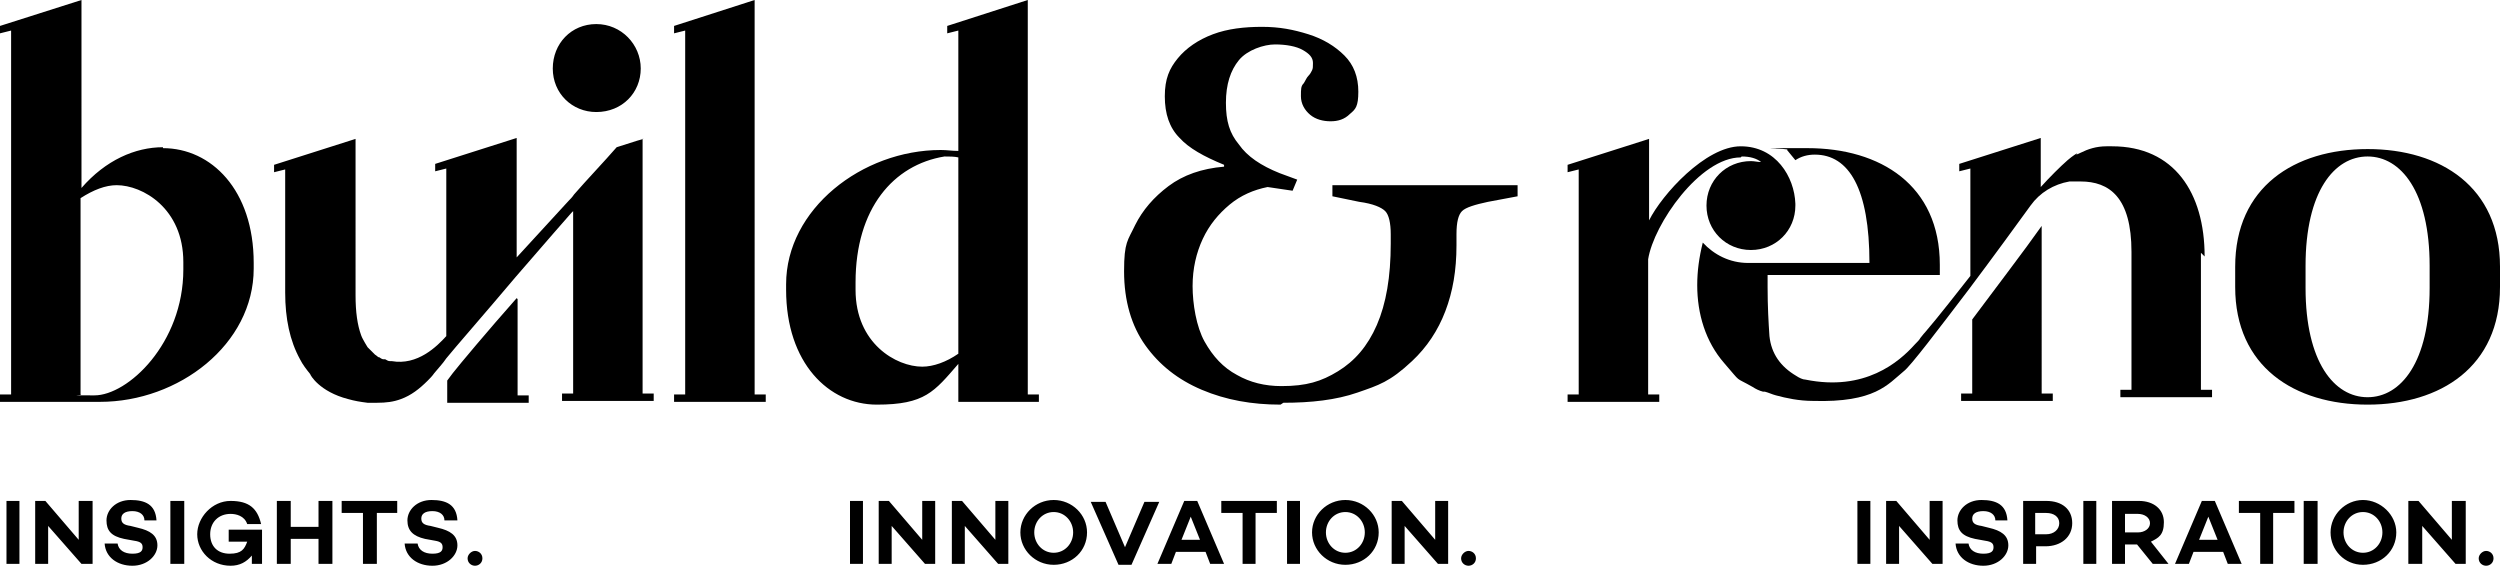 <?xml version="1.0" encoding="UTF-8"?> <svg xmlns="http://www.w3.org/2000/svg" id="Outline" viewBox="0 0 270 61.1"><defs><style>.st0{fill:#000}</style></defs><path d="M138.3 43.7c-3.1 0-5.9-.5-8.5-1.6s-4.6-2.7-6.1-4.8-2.3-4.8-2.3-8 .4-3.3 1.2-5q1.2-2.4 3.6-4.2t6-2.1v-.2c-2.2-.9-3.8-1.8-4.8-2.9-1.1-1.1-1.6-2.6-1.6-4.5s.5-3 1.4-4.1 2.2-2 3.8-2.6 3.4-.8 5.3-.8 3.4.3 5 .8 2.9 1.3 3.9 2.3 1.5 2.3 1.5 3.9-.3 1.9-.9 2.4c-.6.6-1.3.8-2.1.8s-1.6-.2-2.2-.7-1-1.2-1-2 0-1.1.3-1.4c.2-.3.3-.6.5-.8s.3-.4.4-.6.1-.4.1-.8c0-.6-.4-1-1.1-1.4s-1.8-.6-3-.6-3 .6-3.9 1.7-1.4 2.6-1.4 4.6.4 3.3 1.4 4.5c.9 1.3 2.4 2.3 4.4 3.1l1.9.7-.5 1.2-2.7-.4c-1.5.3-2.9.9-4.1 1.9s-2.2 2.2-2.9 3.7-1.1 3.2-1.1 5.1.4 4.4 1.3 6 2 2.8 3.5 3.6q2.1 1.2 4.8 1.2c2.7 0 4.3-.5 6.1-1.6s3.2-2.7 4.2-5 1.5-5.2 1.5-8.8v-1c0-1.2-.2-2.1-.6-2.5s-1.3-.8-2.8-1l-2.9-.6V20h20v1.2l-3.2.6c-1.4.3-2.4.6-2.8 1s-.6 1.2-.6 2.5v1.2c0 2.7-.4 5-1.2 7.1q-1.2 3.15-3.6 5.4c-2.4 2.25-3.6 2.6-5.9 3.4s-5 1.1-8 1.1ZM17.6 15.9c-3 0-6.2 1.4-8.8 4.4V0L0 2.8v.8l1.2-.3v39.3H0v.8h10.8c8.5 0 16.6-6.2 16.6-14.4v-.6c0-7.9-4.6-12.4-9.8-12.4Zm2.2 13.2c0 8-6 13.6-9.6 13.6s-1 0-1.5-.1V21.4c1.4-.9 2.7-1.4 3.9-1.4 2.8 0 7.2 2.5 7.2 8.3zM81.5 0l-8.7 2.8v.8l1.2-.3v39.3h-1.2v.8h9.9v-.8h-1.2zM111 42.6V0l-8.7 2.8v.8l1.2-.3v13c-.7 0-1.2-.1-1.9-.1-8.5 0-16.7 6.4-16.7 14.5v.6c0 7.9 4.6 12.4 9.8 12.4s6.2-1.4 8.8-4.4v4.1h8.7v-.8zm-7.5-4.4c-1.3.9-2.7 1.4-3.9 1.4-2.8 0-7.2-2.5-7.2-8.3v-.8c0-8 4.1-12.7 9.6-13.6.5 0 1.1 0 1.5.1zM55.8 32.2c-3.1 3.5-6.2 7.2-6.9 8.1-.2.3-.4.5-.6.8v2.4h8.8v-.8h-1.2V32.3ZM64.4 12.1c2.8 0 4.8-2.1 4.8-4.7s-2.1-4.8-4.8-4.8-4.7 2.1-4.7 4.8 2.1 4.7 4.7 4.7" class="st0"></path><path d="m69.5 15-.7.2-2.2.7c-1.3 1.5-3.3 3.6-4.6 5.1-.2.3-.4.5-.6.7l-5.6 6.1V14.9L47 17.7v.8l1.2-.3v18.1c-1 1.1-3.1 3.2-5.9 2.7h-.2c-.2 0-.3-.1-.5-.2h-.2c-.1 0-.3-.1-.4-.2-.2 0-.3-.2-.5-.3l-.3-.3-.5-.5c-.1-.2-.2-.3-.3-.5s-.3-.5-.4-.8c-.4-1.1-.6-2.5-.6-4.3V15l-8.8 2.8v.8l1.2-.3v13.3c0 2.8.5 5.2 1.6 7.2.3.6.7 1.1 1.1 1.6 0 .1 1 1.9 4.1 2.7.7.2 1.3.3 2.1.4h1c1 0 1.8-.1 2.6-.4 1.1-.4 2-1.1 2.9-2 .2-.2.5-.5.7-.8.4-.5.9-1 1.3-1.6.8-1 4.3-5 7.5-8.8 3.1-3.6 6-6.9 6-6.9l.2-.2v19.7h-1.2v.8h9.9v-.8h-1.2V15ZM255.7 16.1c-7.9 0-14.3 4.1-14.3 12.7V31c0 8.6 6.4 12.7 14.3 12.7S270 39.6 270 31v-2.2c0-8.6-6.4-12.7-14.3-12.7m6.7 15c0 8-3.1 11.8-6.7 11.8s-6.7-3.8-6.7-11.8v-2.4c0-8 3.1-11.8 6.7-11.8s6.7 3.8 6.7 11.8zM188.1 16.9q1.35 0 2.1.6c-.4 0-.7-.1-1.1-.1-2.7 0-4.8 2.1-4.8 4.8s2.1 4.8 4.8 4.8 4.8-2.1 4.8-4.8V22c-.1-2.9-2.1-6.2-5.9-6.2s-8.5 5.2-9.9 8V15l-8.8 2.8v.8l1.2-.3v24.3h-1.2v.8h9.9v-.8H178V28c.6-3.8 5.6-11 10-11ZM220.5 24.4c-1.9 2.7-4.9 6.6-7.5 10.1v8h-1.2v.8h9.9v-.8h-1.2z" class="st0"></path><path d="M238.1 27.7c0-6.9-3.3-11.9-10-11.9h-.6c-1.1 0-2 .3-2.8.7s-.3 0-.3 0c-.5.3-1 .7-1.1.8-.8.7-1.9 1.8-2.9 2.9v-5.3l-8.8 2.8v.8l1.2-.3v11.6c-1.1 1.4-3.6 4.6-4.9 6.1-.2.2-.4.5-.5.6-.1.2-.3.4-.6.7-1.7 1.9-5.4 5.1-11.8 3.8-.3 0-.7-.2-1-.4-1.7-1-2.7-2.4-2.9-4.3-.1-1.5-.2-3.2-.2-5.3v-1.3h18.6v-1.1c0-8.6-6.4-12.6-14.3-12.6s-1.5 0-2.2.2c.3.4.6.7.9 1.1q.9-.6 2.1-.6c3.7 0 5.9 3.7 5.9 11.7h-13.1c-2 0-3.7-.9-4.9-2.2-.4 1.6-.6 3.1-.6 4.6 0 3.1.9 6.1 2.9 8.4s1 1.4 3.1 2.6c.3.2.7.4 1.1.5h.2c.4.1.8.3 1.2.4 1.1.3 2.5.6 4 .6 6.7.2 8.1-1.8 9.8-3.2.7-.5 3.8-4.6 7-8.8 2.7-3.6 5.4-7.3 6.7-9.1 1-1.4 2.5-2.3 4.2-2.6h1.2c3.1 0 5.5 1.7 5.5 7.6v14.9H229v.8h9.9v-.8h-1.2V27.3ZM2.1 60.9H.7v-6.8h1.4zM9.9 60.9H8.8l-3.6-4.1v4.1H3.8v-6.8h1.1l3.6 4.2v-4.2H10v6.8ZM17 56.2h-1.4c0-.6-.5-1-1.3-1s-1.2.3-1.2.8.3.7 1 .8l.8.2c1.3.3 2.1.8 2.1 1.9s-1.1 2.2-2.7 2.2-2.9-.9-3-2.4h1.4c.1.7.7 1.1 1.6 1.1s1.1-.3 1.1-.7-.2-.6-.9-.7l-1.1-.2c-1.4-.3-1.9-.9-1.9-2s1-2.2 2.6-2.2 2.7.5 2.8 2.2ZM19.9 60.9h-1.5v-6.8h1.5zM28.3 60.9h-1.1V60c-.6.7-1.3 1.1-2.3 1.1-2.1 0-3.6-1.6-3.6-3.4s1.6-3.6 3.6-3.6 2.9.8 3.3 2.5h-1.5c-.3-.9-1.2-1.1-1.8-1.1-1.3 0-2.2.9-2.2 2.2s.8 2.1 2.1 2.1 1.6-.5 1.9-1.3h-2v-1.3h3.6V61ZM35.9 60.9h-1.5v-2.7h-3v2.7h-1.5v-6.8h1.5v2.8h3v-2.8h1.5zM40.7 55.4v5.5h-1.5v-5.5h-2.3v-1.3h6v1.3h-2.3ZM49.4 56.2H48c0-.6-.5-1-1.3-1s-1.2.3-1.2.8.3.7 1 .8l.8.2c1.3.3 2.1.8 2.1 1.9s-1.1 2.2-2.7 2.2-2.9-.9-3-2.4h1.4c.1.7.7 1.1 1.6 1.1s1.1-.3 1.1-.7-.2-.6-.8-.7l-1.1-.2c-1.3-.3-1.9-.9-1.9-2s1-2.2 2.6-2.2 2.7.5 2.8 2.2M50.5 60.3c0-.4.4-.8.8-.8s.8.3.8.8-.4.8-.8.8-.8-.3-.8-.8M202 60.9h-1.4v-6.8h1.4zM209.8 60.9h-1.1l-3.6-4.1v4.1h-1.4v-6.8h1.1l3.6 4.2v-4.2h1.4zM216.9 56.2h-1.4c0-.6-.5-1-1.3-1s-1.2.3-1.2.8.3.7 1 .8l.8.2c1.3.3 2.1.8 2.1 1.9s-1.1 2.2-2.7 2.2-2.9-.9-3-2.4h1.4c.1.7.7 1.1 1.6 1.1s1.1-.3 1.1-.7-.2-.6-.9-.7l-1.1-.2c-1.4-.3-1.9-.9-1.9-2s1-2.2 2.6-2.2 2.7.5 2.8 2.2ZM221 54.1c1.7 0 2.8.9 2.8 2.4s-1.2 2.5-2.9 2.5h-1v1.9h-1.4v-6.8h2.7Zm0 3.6c.8 0 1.4-.5 1.4-1.2s-.6-1.1-1.4-1.1h-1.2v2.3zM226.4 60.9H225v-6.8h1.4zM229.5 58.8v2.1h-1.4v-6.8h2.9c1.6 0 2.7.9 2.7 2.3s-.6 1.7-1.4 2.1l1.9 2.4h-1.7l-1.7-2.1h-1.2Zm1.4-1.3c.7 0 1.3-.4 1.3-1s-.6-1-1.3-1h-1.4v2zM236.9 59.6l-.5 1.3h-1.5l2.9-6.8h1.4l2.9 6.8h-1.5l-.5-1.3H237Zm1.6-3.8-1 2.5h2zM245.5 55.4v5.5h-1.4v-5.5h-2.3v-1.3h6v1.3zM250.3 60.9h-1.5v-6.8h1.5zM258.8 57.5c0 2-1.6 3.5-3.6 3.5s-3.5-1.6-3.5-3.5 1.6-3.5 3.5-3.5 3.6 1.6 3.6 3.5m-1.5 0c0-1.2-.9-2.2-2.1-2.2s-2.1 1-2.1 2.2.9 2.2 2.1 2.2 2.1-1 2.1-2.2M266.3 60.9h-1.1l-3.6-4.1v4.1h-1.5v-6.8h1.1l3.6 4.2v-4.2h1.5zM267.7 60.3c0-.4.4-.8.8-.8s.8.3.8.8-.4.8-.8.8-.8-.3-.8-.8M93.2 60.9h-1.4v-6.8h1.4zM101 60.9h-1.1l-3.6-4.1v4.1h-1.4v-6.8H96l3.6 4.2v-4.2h1.4zM108.9 60.9h-1.1l-3.6-4.1v4.1h-1.4v-6.8h1.1l3.6 4.2v-4.2h1.4zM117.4 57.5c0 2-1.6 3.5-3.6 3.5s-3.6-1.6-3.6-3.5 1.6-3.5 3.6-3.5 3.6 1.6 3.6 3.5m-1.5 0c0-1.2-.9-2.2-2.1-2.2s-2.1 1-2.1 2.2.9 2.2 2.1 2.2 2.1-1 2.1-2.2M122.2 61h-1.4l-3-6.8h1.6l2.1 4.9 2.1-4.9h1.6zM127 59.6l-.5 1.3H125l2.9-6.8h1.4l2.9 6.8h-1.5l-.5-1.3h-3.1Zm1.6-3.8-1 2.5h2zM135.6 55.4v5.5h-1.4v-5.5h-2.3v-1.3h6v1.3zM140.4 60.9H139v-6.8h1.4zM148.9 57.5c0 2-1.6 3.5-3.6 3.5s-3.6-1.6-3.6-3.5 1.6-3.5 3.6-3.5 3.6 1.6 3.6 3.5m-1.5 0c0-1.2-.9-2.2-2.1-2.2s-2.1 1-2.1 2.2.9 2.2 2.1 2.2 2.1-1 2.1-2.2M156.4 60.9h-1.1l-3.6-4.1v4.1h-1.4v-6.8h1.1l3.6 4.2v-4.2h1.4zM157.8 60.3c0-.4.4-.8.8-.8s.8.3.8.8-.4.8-.8.8-.8-.3-.8-.8" class="st0"></path></svg> 